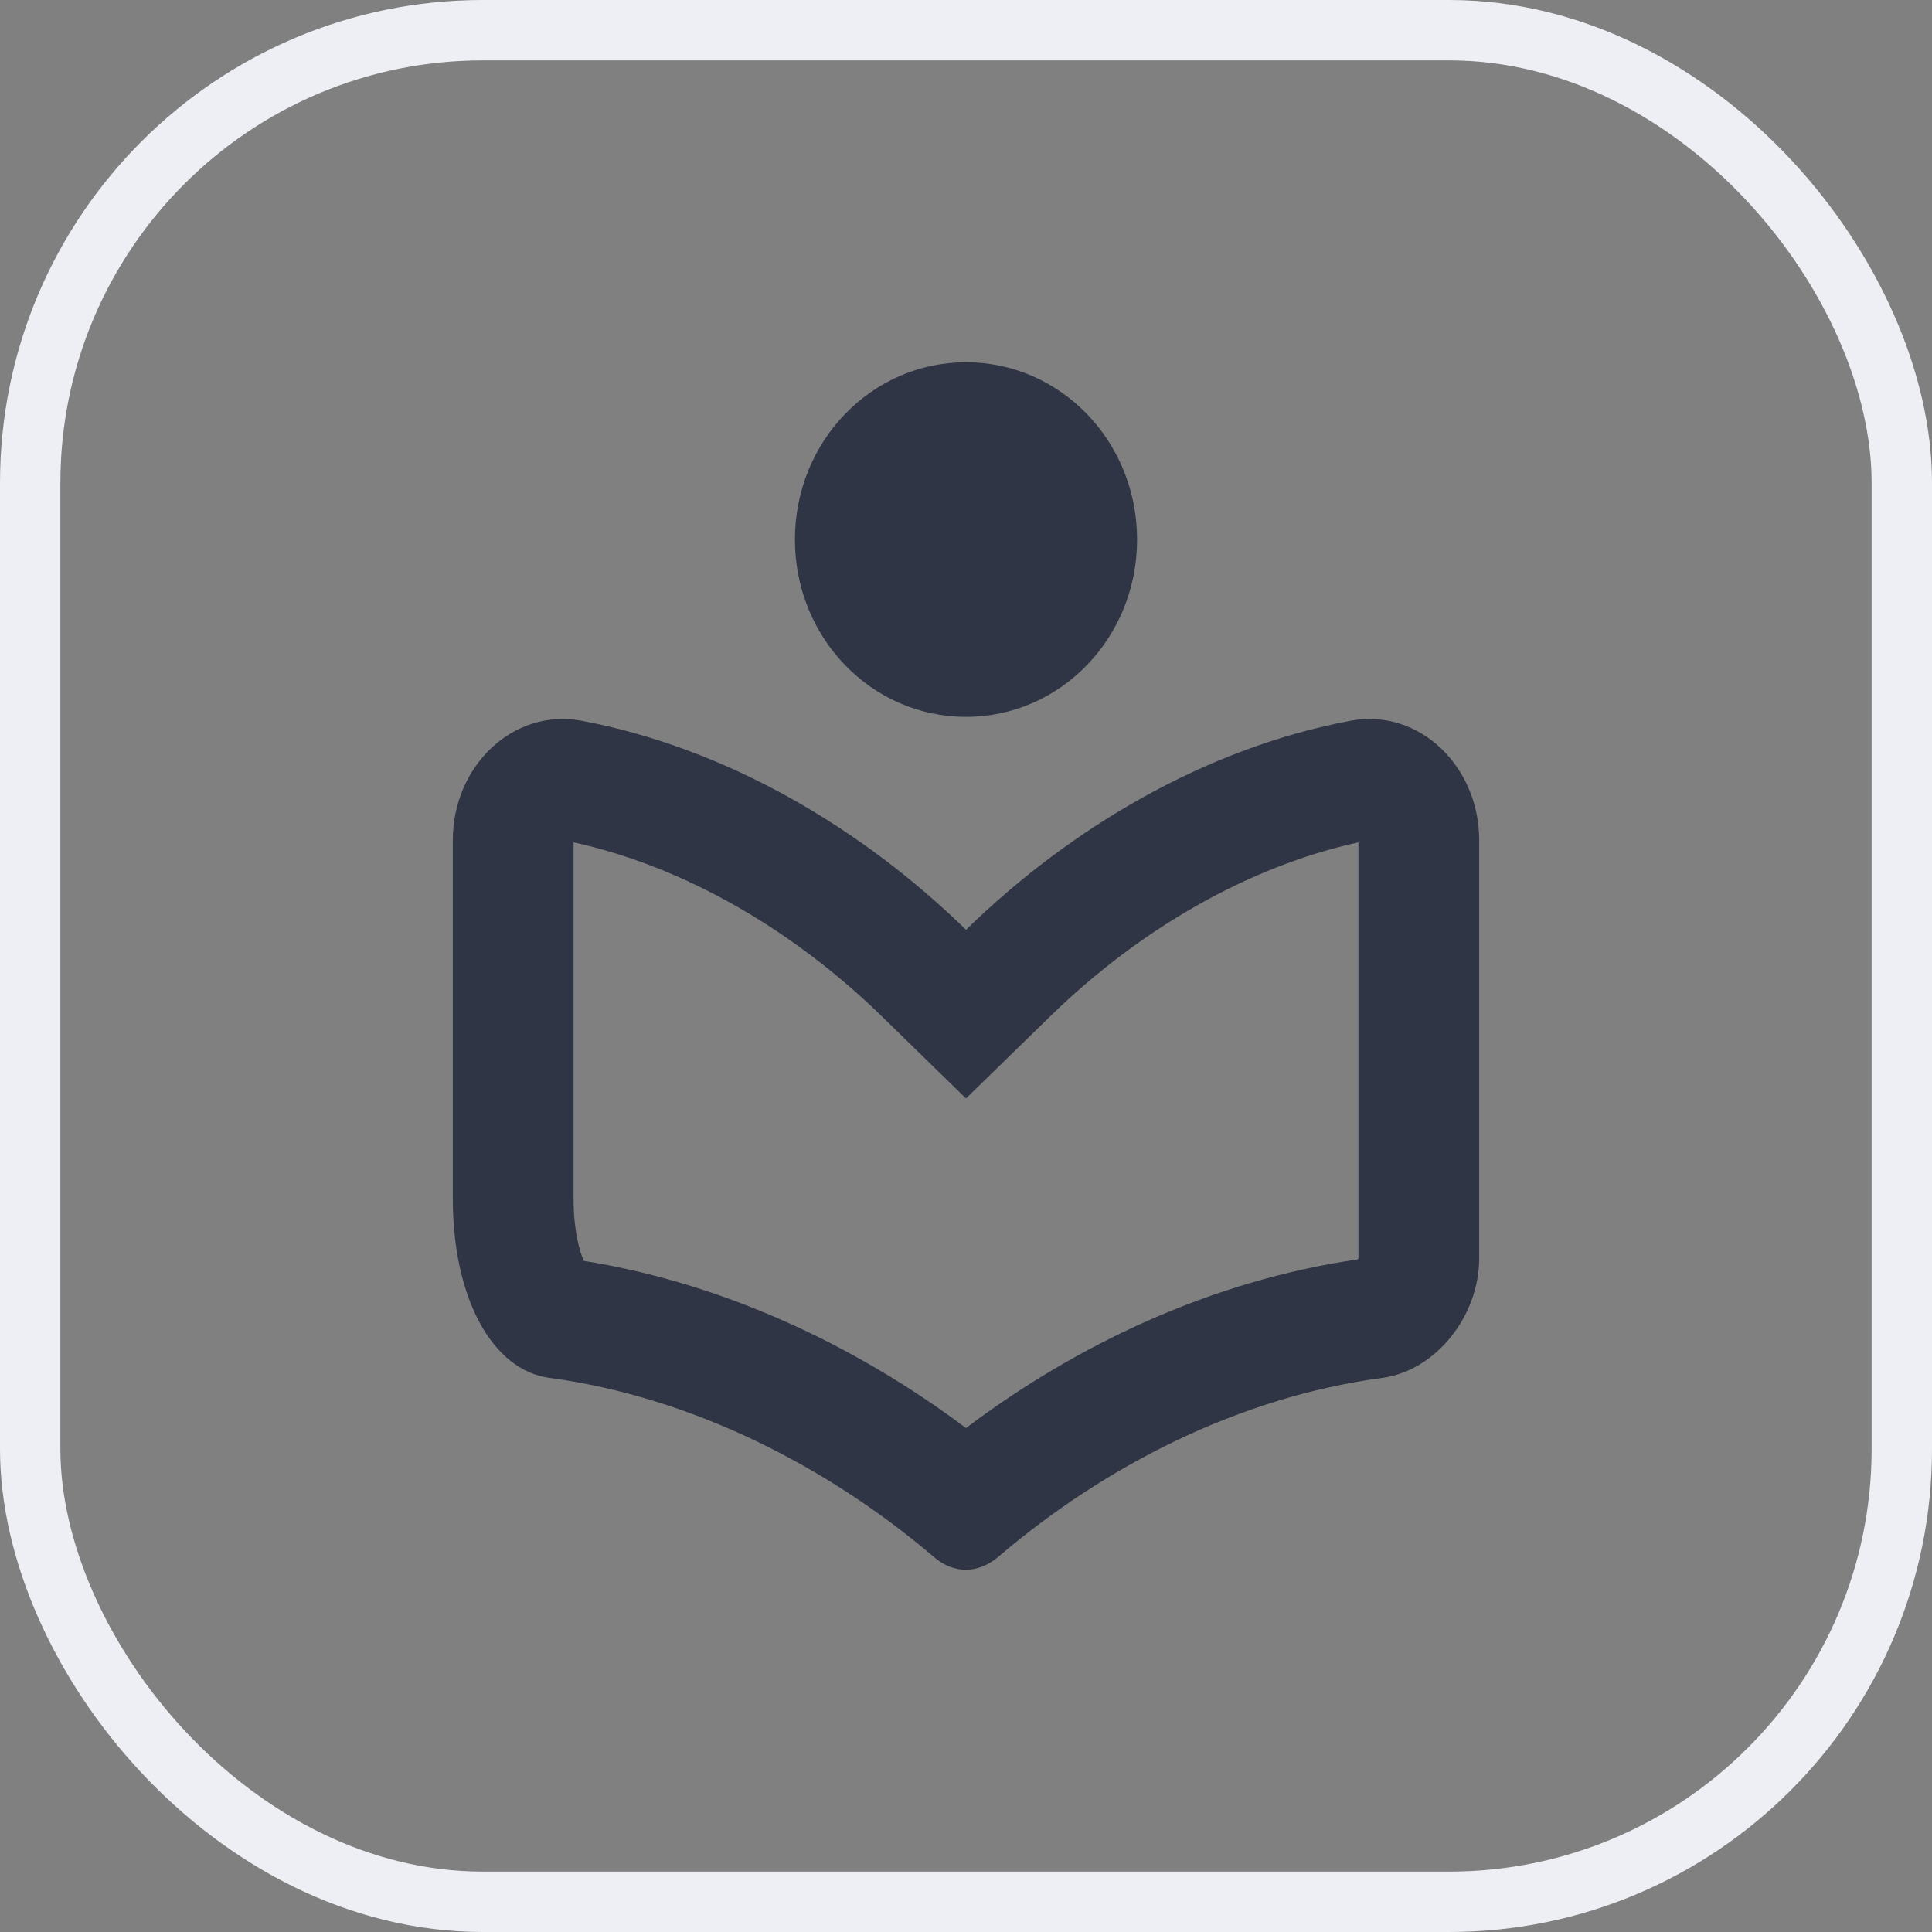 <svg width="64" height="64" viewBox="0 0 64 64" fill="none" xmlns="http://www.w3.org/2000/svg">
<rect x="0" y="0" width="64" height="64" fill="#808080" stroke="none"/>
<rect x="1" y="1" width="62" height="62" rx="15" stroke="#EDEFF4" stroke-width="2"/>
<path fill-rule="evenodd" clip-rule="evenodd" d="M32 36.388L29.207 33.663C26.338 30.864 22.737 28.723 19 27.904V39.705C19 40.724 19.181 41.404 19.339 41.768C24.03 42.518 28.41 44.612 31.998 47.306C35.672 44.539 40.136 42.422 44.984 41.718C44.987 41.711 44.99 41.704 44.993 41.697C44.997 41.685 44.999 41.677 45 41.673V27.904C41.263 28.723 37.662 30.864 34.793 33.663L32 36.388ZM44.75 23.873C47.036 23.459 49 25.405 49 27.831V41.684C49 43.578 47.588 45.385 45.812 45.642C41.053 46.273 36.595 48.56 33.062 51.578C32.401 52.131 31.599 52.15 30.938 51.578C27.424 48.58 22.91 46.273 18.188 45.642C16.317 45.385 15 43.019 15 39.705V27.831C15 25.405 16.964 23.459 19.25 23.873C24.086 24.781 28.562 27.446 32 30.8C35.438 27.446 39.914 24.781 44.75 23.873ZM32 23.747C35.136 23.747 37.667 21.124 37.667 17.874C37.667 14.624 35.136 12 32 12C28.864 12 26.333 14.624 26.333 17.874C26.333 21.124 28.864 23.747 32 23.747Z" fill="#303545"/>
</svg>
